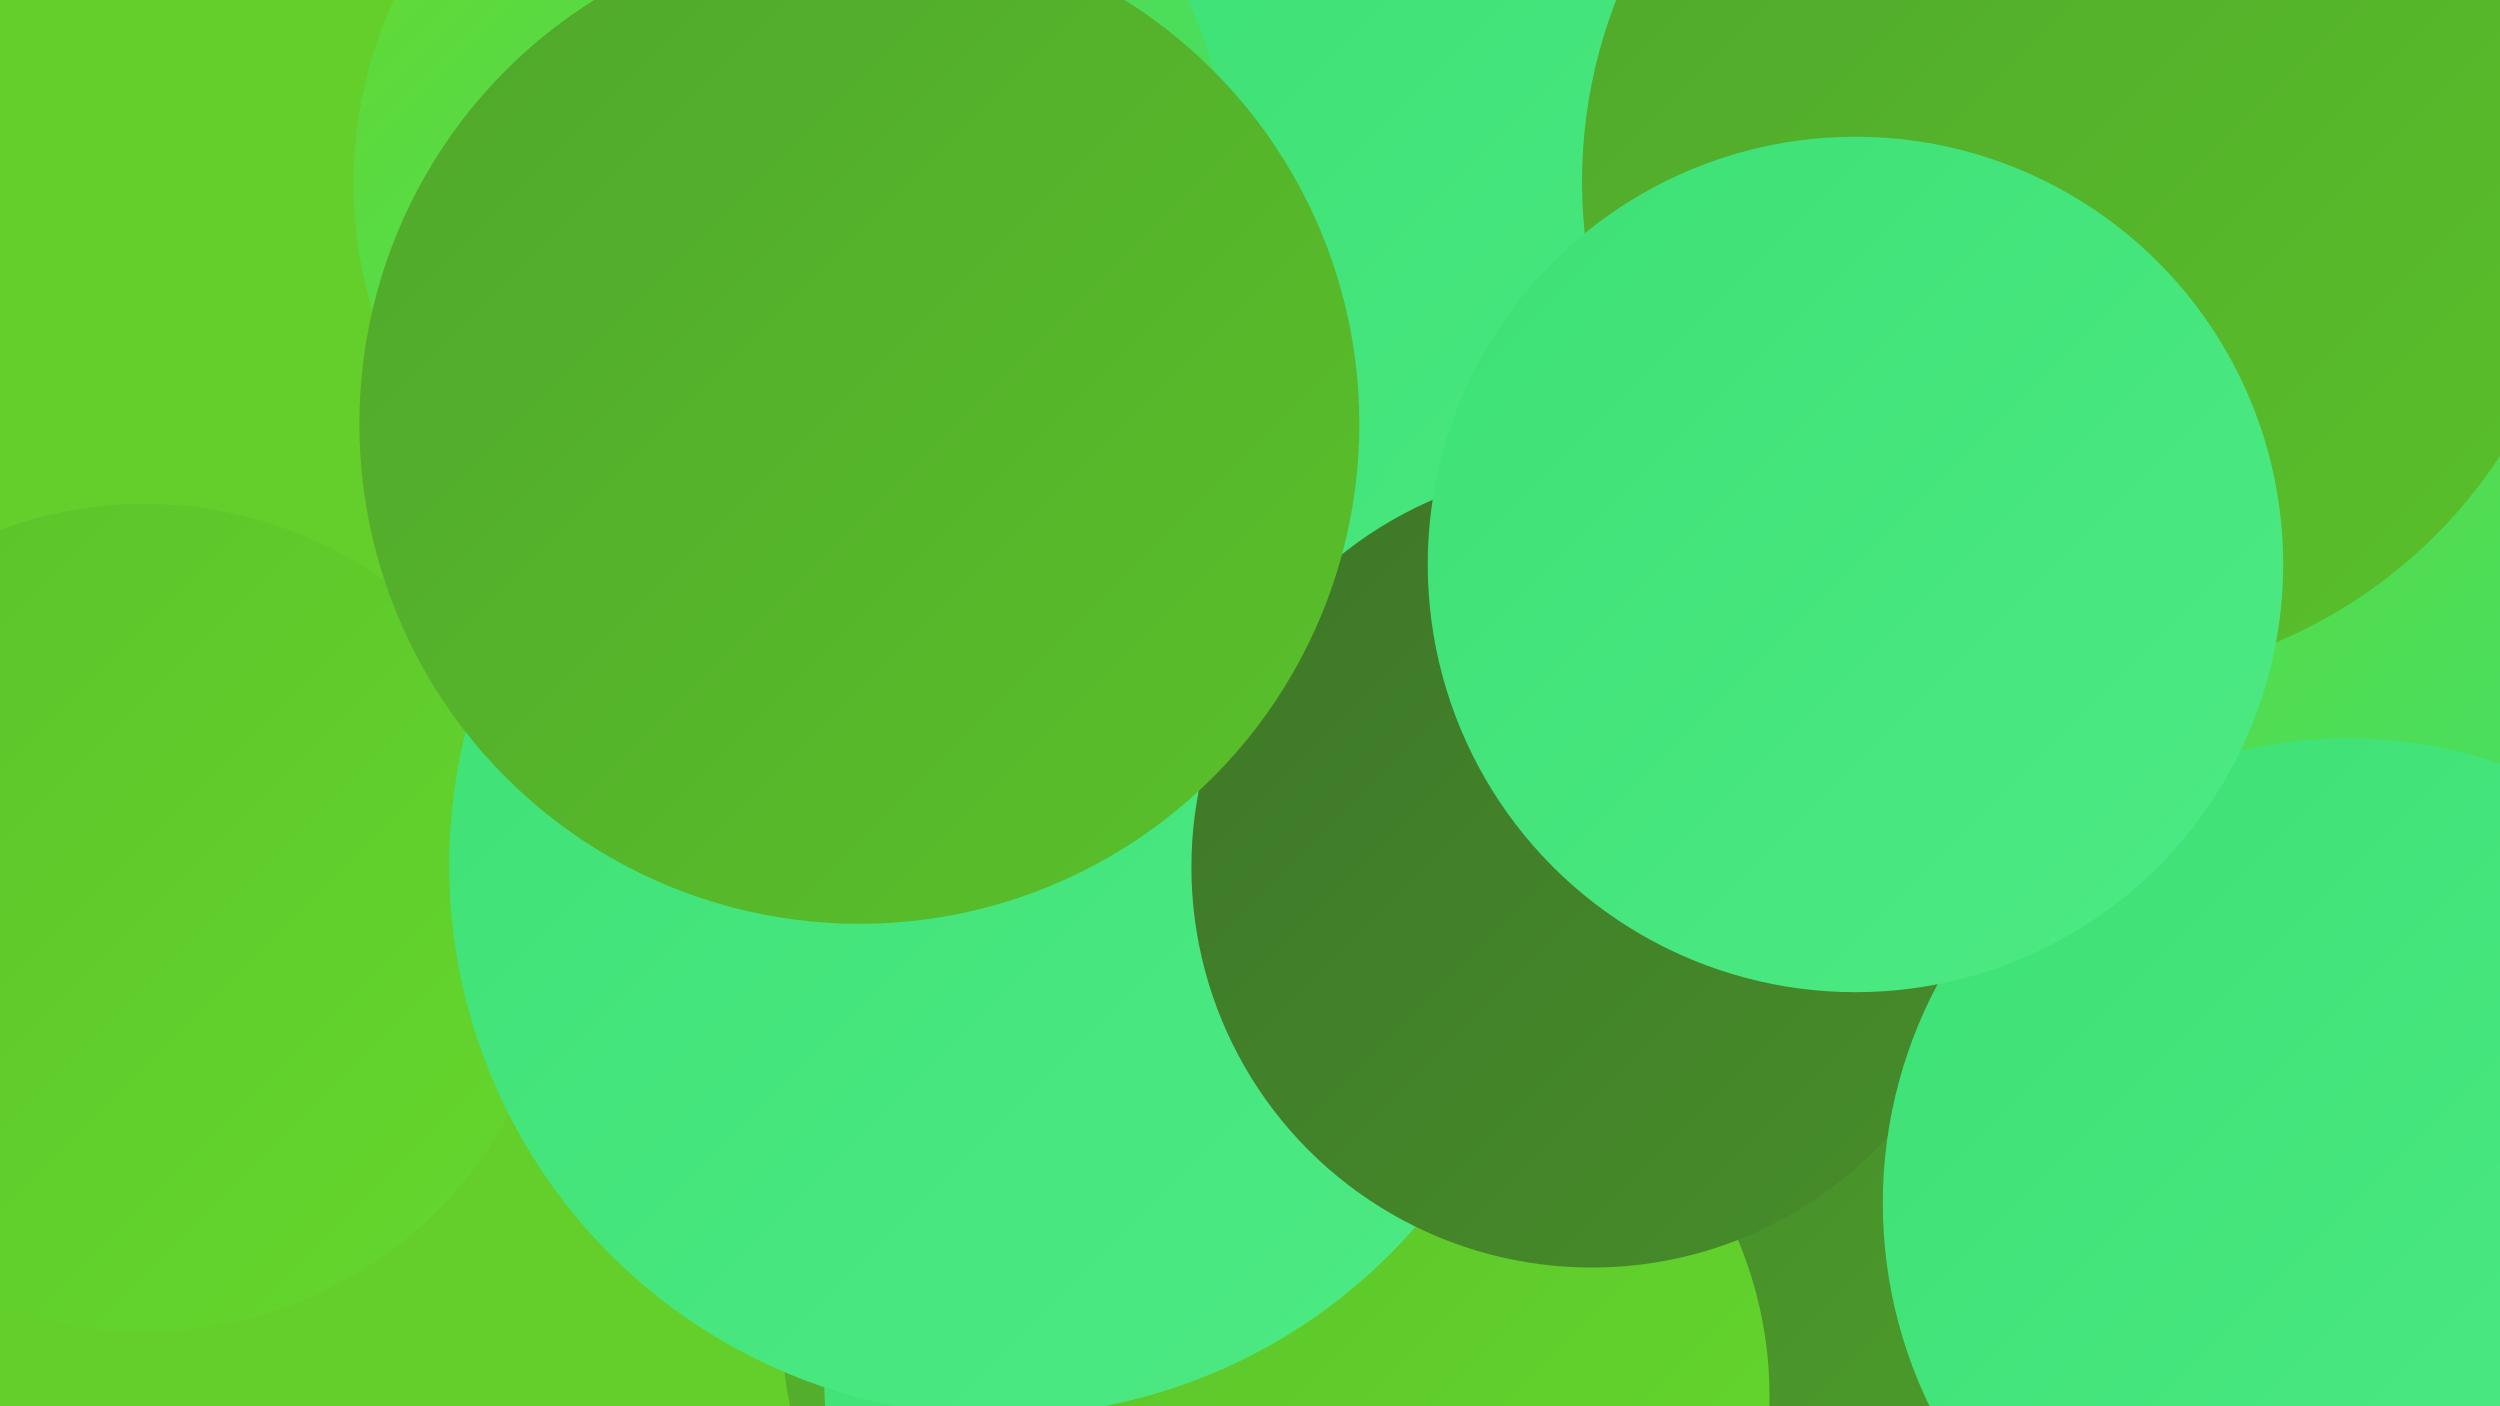 <?xml version="1.0" encoding="UTF-8"?><svg width="1280" height="720" xmlns="http://www.w3.org/2000/svg"><defs><linearGradient id="grad0" x1="0%" y1="0%" x2="100%" y2="100%"><stop offset="0%" style="stop-color:#3e7628;stop-opacity:1" /><stop offset="100%" style="stop-color:#478e2a;stop-opacity:1" /></linearGradient><linearGradient id="grad1" x1="0%" y1="0%" x2="100%" y2="100%"><stop offset="0%" style="stop-color:#478e2a;stop-opacity:1" /><stop offset="100%" style="stop-color:#50a72b;stop-opacity:1" /></linearGradient><linearGradient id="grad2" x1="0%" y1="0%" x2="100%" y2="100%"><stop offset="0%" style="stop-color:#50a72b;stop-opacity:1" /><stop offset="100%" style="stop-color:#5ac12a;stop-opacity:1" /></linearGradient><linearGradient id="grad3" x1="0%" y1="0%" x2="100%" y2="100%"><stop offset="0%" style="stop-color:#5ac12a;stop-opacity:1" /><stop offset="100%" style="stop-color:#65d82d;stop-opacity:1" /></linearGradient><linearGradient id="grad4" x1="0%" y1="0%" x2="100%" y2="100%"><stop offset="0%" style="stop-color:#65d82d;stop-opacity:1" /><stop offset="100%" style="stop-color:#3de175;stop-opacity:1" /></linearGradient><linearGradient id="grad5" x1="0%" y1="0%" x2="100%" y2="100%"><stop offset="0%" style="stop-color:#3de175;stop-opacity:1" /><stop offset="100%" style="stop-color:#4eea85;stop-opacity:1" /></linearGradient><linearGradient id="grad6" x1="0%" y1="0%" x2="100%" y2="100%"><stop offset="0%" style="stop-color:#4eea85;stop-opacity:1" /><stop offset="100%" style="stop-color:#3e7628;stop-opacity:1" /></linearGradient></defs><rect width="1280" height="720" fill="#64cf2a" /><circle cx="1017" cy="414" r="217" fill="url(#grad6)" /><circle cx="741" cy="207" r="252" fill="url(#grad5)" /><circle cx="74" cy="470" r="212" fill="url(#grad3)" /><circle cx="615" cy="676" r="215" fill="url(#grad2)" /><circle cx="1055" cy="215" r="244" fill="url(#grad3)" /><circle cx="1216" cy="424" r="224" fill="url(#grad6)" /><circle cx="1210" cy="286" r="256" fill="url(#grad5)" /><circle cx="603" cy="707" r="181" fill="url(#grad5)" /><circle cx="1130" cy="411" r="197" fill="url(#grad4)" /><circle cx="1134" cy="677" r="257" fill="url(#grad1)" /><circle cx="1198" cy="188" r="281" fill="url(#grad1)" /><circle cx="1128" cy="371" r="258" fill="url(#grad4)" /><circle cx="1066" cy="93" r="256" fill="url(#grad2)" /><circle cx="699" cy="715" r="207" fill="url(#grad3)" /><circle cx="512" cy="443" r="282" fill="url(#grad5)" /><circle cx="815" cy="444" r="205" fill="url(#grad0)" /><circle cx="1202" cy="616" r="238" fill="url(#grad5)" /><circle cx="405" cy="94" r="224" fill="url(#grad4)" /><circle cx="950" cy="289" r="219" fill="url(#grad5)" /><circle cx="440" cy="217" r="256" fill="url(#grad2)" /></svg>